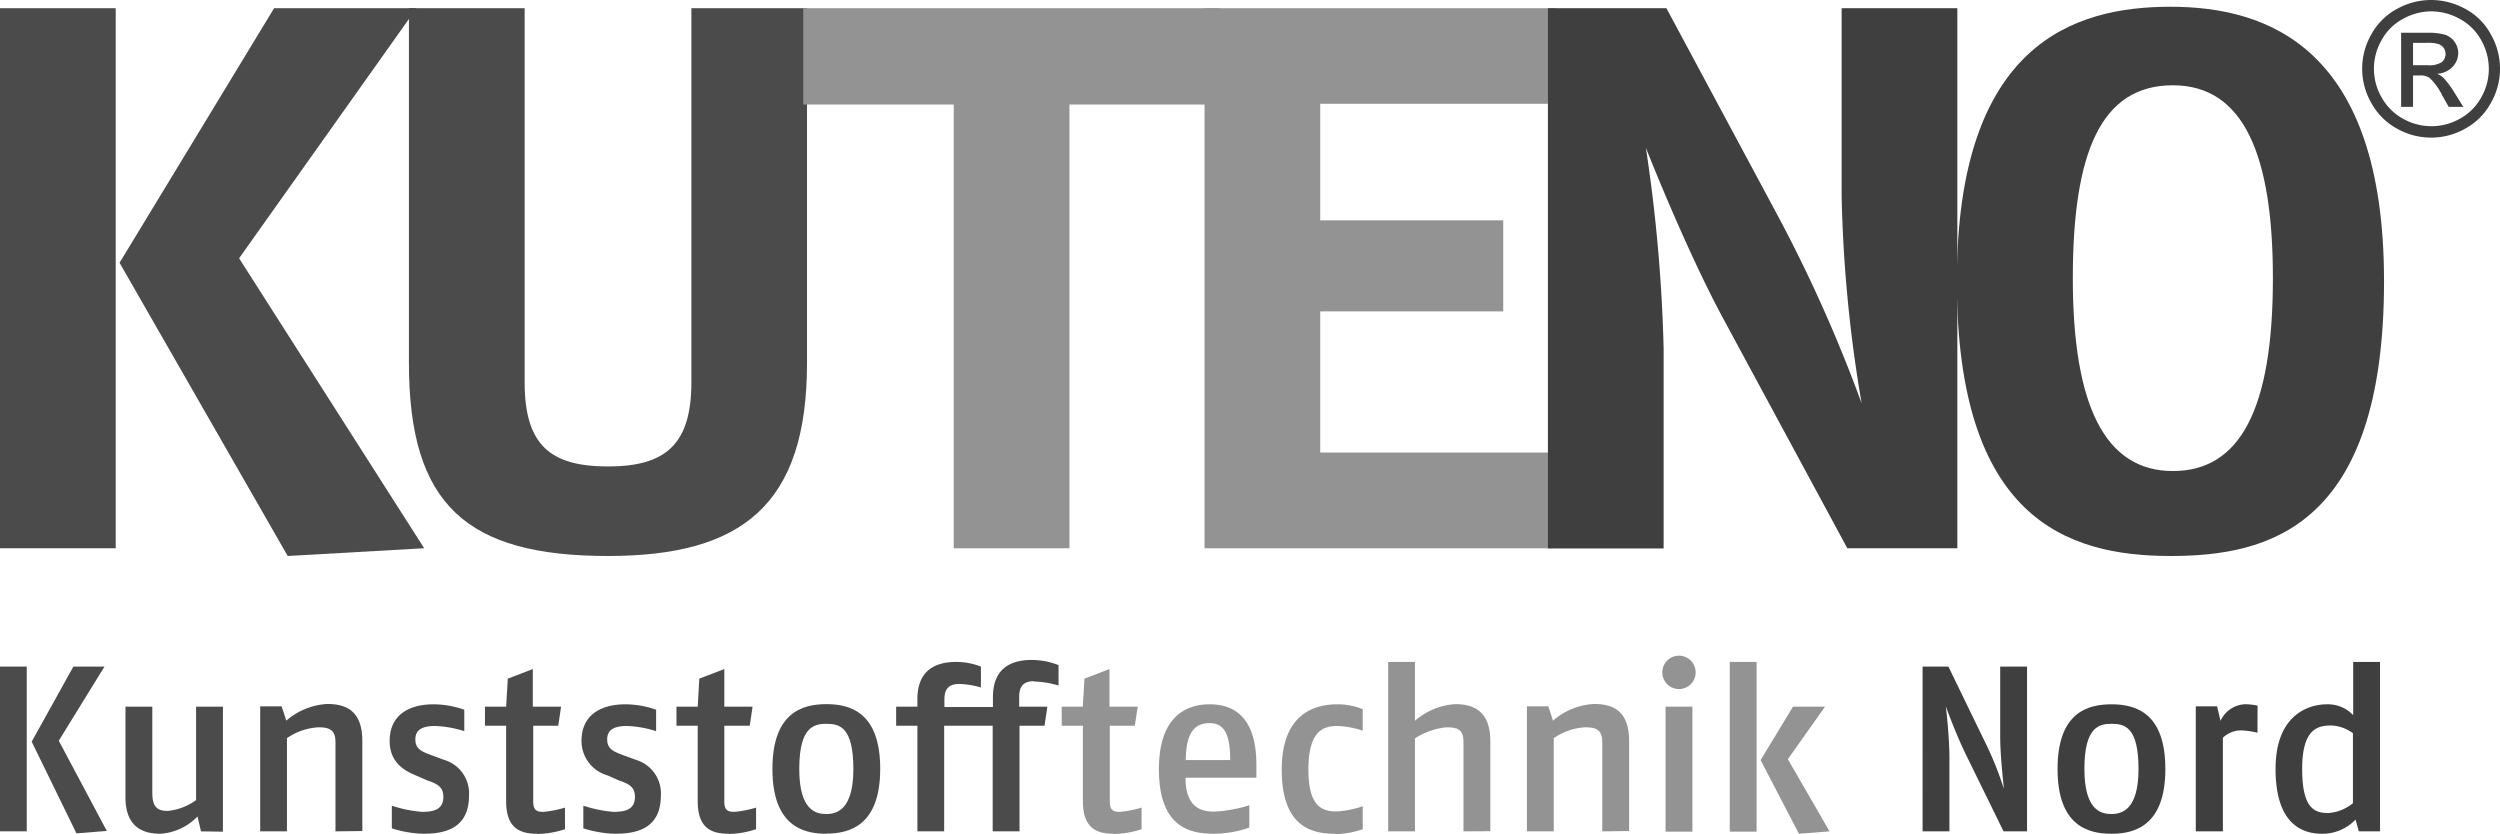 <svg id="Ebene_1" data-name="Ebene 1" xmlns="http://www.w3.org/2000/svg" viewBox="0 0 299.87 100.06"><defs><style>.cls-1{fill:#4b4b4b;}.cls-2{fill:#939393;}.cls-3{fill:#3f3f3f;}</style></defs><path class="cls-1" d="M34.63,170.23,14.46,135.06,33,104.52H50.09l-21.29,30L51,169.3ZM.12,104.52H14V169.3H.12Z" transform="translate(-0.12 -103.54)"/><path class="cls-1" d="M73.05,170.23c-16.94,0-23.88-6.11-23.88-23.14V104.52H63.05V149.4c0,7.59,3.15,10.09,10,10.09s10-2.59,10-10.09V104.52H96.92v42.57c0,17-7.77,23.14-23.87,23.14" transform="translate(-0.12 -103.54)"/><polygon class="cls-2" points="144.94 12.54 128.28 12.54 128.28 65.76 114.4 65.76 114.4 12.54 96.35 12.54 96.35 0.98 146.33 0.98 144.94 12.54"/><polygon class="cls-2" points="185.66 12.45 158.36 12.45 158.36 26.43 180.31 26.43 180.31 37.35 158.36 37.35 158.36 54.28 186.13 54.28 186.13 65.76 144.48 65.76 144.48 0.98 186.59 0.98 185.66 12.45"/><path class="cls-3" d="M221.7,169.3l-14.9-27.58c-4.54-8.42-9.26-20.45-9.26-20.45a190.11,190.11,0,0,1,2.13,24.06v24H185.79V104.52H200l13.42,25a176,176,0,0,1,10,22.4,166.47,166.47,0,0,1-2.4-24.8v-22.6H234.9V169.3Z" transform="translate(-0.12 -103.54)"/><path class="cls-3" d="M260.75,113.77c-8.6,0-12,8-12,23.14s3.79,23.13,12,23.13c8.06,0,12-7.4,12-23.13,0-14.63-3.43-23.14-12-23.14m-.29,56.46c-12.53,0-25.62-4.58-25.62-32.95,0-28.54,14.09-32.93,25.62-32.93,11.71,0,25.62,4.94,25.62,32.93,0,29.56-13.91,32.95-25.62,32.95" transform="translate(-0.12 -103.54)"/><path class="cls-1" d="M.12,203.26H3.33V183.5H.12Zm8.8-19.76-5,9,5.37,11,3.64-.29L7.17,192.39l5.48-8.89Z" transform="translate(-0.12 -103.54)"/><path class="cls-1" d="M24.23,203.26l-.42-1.78a6.83,6.83,0,0,1-4.46,2.07c-2.4,0-4.18-1.08-4.18-4.38V188.3h3.22v10.36c0,1.61.56,2.15,1.83,2.15a6.93,6.93,0,0,0,3.42-1.3V188.3h3.22v15Z" transform="translate(-0.12 -103.54)"/><path class="cls-1" d="M40.36,203.26V192.54c0-1.56-.88-1.76-2.06-1.76a7.36,7.36,0,0,0-3.76,1.3v11.18H31.33v-15H33.9l.56,1.72a8.19,8.19,0,0,1,4.91-2c2.48,0,4.21,1,4.21,4.46v10.78Z" transform="translate(-0.12 -103.54)"/><path class="cls-1" d="M50.87,203.55a13.66,13.66,0,0,1-3.75-.65v-2.72a15.34,15.34,0,0,0,3.61.74c1.38,0,2.57-.25,2.57-1.8,0-1.28-.85-1.59-2-2l-1.3-.57c-1.24-.51-3.14-1.47-3.14-4.13,0-3.19,2.4-4.4,5.28-4.4a11.21,11.21,0,0,1,3.67.65v2.57a13.18,13.18,0,0,0-3.47-.62c-1.47,0-2.4.39-2.4,1.61s.87,1.49,2,1.92l1.44.53a4.19,4.19,0,0,1,3,4.26c0,4-2.9,4.61-5.53,4.61" transform="translate(-0.12 -103.54)"/><path class="cls-1" d="M64.56,203.55c-2.09,0-3.73-.68-3.73-3.9v-9.06H58.29V188.3h2.54l.2-3.36,3-1.15v4.51h3.39l-.34,2.29h-3v9.09c0,1.1.48,1.24,1.21,1.24a12.86,12.86,0,0,0,2.6-.51V203a10.89,10.89,0,0,1-3.3.57" transform="translate(-0.12 -103.54)"/><path class="cls-1" d="M73.85,203.55a14.12,14.12,0,0,1-3.76-.65v-2.72a15.42,15.42,0,0,0,3.62.74c1.38,0,2.57-.25,2.57-1.8,0-1.28-.85-1.59-2-2L73,196.55a4.29,4.29,0,0,1-3.13-4.13c0-3.19,2.4-4.4,5.28-4.4a11.21,11.21,0,0,1,3.67.65v2.57a13.18,13.18,0,0,0-3.47-.62c-1.47,0-2.4.39-2.4,1.61s.87,1.49,2,1.92l1.44.53a4.19,4.19,0,0,1,3,4.26c0,4-2.9,4.61-5.53,4.61" transform="translate(-0.12 -103.54)"/><path class="cls-1" d="M87.53,203.55c-2.09,0-3.72-.68-3.72-3.9v-9.06H81.26V188.3h2.55l.19-3.36,3-1.15v4.51h3.39l-.34,2.29H87v9.09c0,1.1.48,1.24,1.22,1.24a12.64,12.64,0,0,0,2.59-.51V203a10.89,10.89,0,0,1-3.3.57" transform="translate(-0.12 -103.54)"/><path class="cls-1" d="M99.24,190.36c-1.56,0-3.25.45-3.25,5.42s2,5.4,3.25,5.4,3.24-.51,3.24-5.4c0-5.08-1.69-5.42-3.24-5.42m0,13.19c-2.85,0-6.47-1-6.47-7.77S96.36,188,99.24,188s6.46,1,6.46,7.76-3.64,7.77-6.46,7.77" transform="translate(-0.12 -103.54)"/><path class="cls-1" d="M124.14,185.25c-1.21,0-1.77.57-1.77,1.87v1.18h3.38l-.34,2.29h-3v12.67h-3.22V190.59h-5.82v12.67h-3.21V190.59h-2.55V188.3h2.55v-.9c0-3.39,2.08-4.46,4.62-4.46a7.87,7.87,0,0,1,3,.56V186a10.46,10.46,0,0,0-2.6-.42c-1.21,0-1.78.56-1.78,1.86v.9h5.82v-1.18c0-3.39,2.08-4.46,4.63-4.46a8.76,8.76,0,0,1,3.24.62v2.45a10.79,10.79,0,0,0-2.88-.48" transform="translate(-0.12 -103.54)"/><path class="cls-2" d="M215.19,188.3l-3.89,6.41,4.6,8.84,3.67-.29-5-8.66,4.46-6.3Zm-7.59,15h3.22V182.94H207.6Z" transform="translate(-0.12 -103.54)"/><path class="cls-3" d="M240.44,203.26l-4.6-9.39c-1.24-2.58-2.32-5.6-2.32-5.6s.43,3.56.43,6.22v8.77h-3.22V183.5h3.1l4.3,8.86a40.06,40.06,0,0,1,2.34,5.77c0-.4-.43-3.7-.43-6.27V183.5h3.22v19.76Z" transform="translate(-0.12 -103.54)"/><path class="cls-3" d="M253.39,190.36c-1.56,0-3.25.45-3.25,5.42s2,5.4,3.25,5.4,3.24-.51,3.24-5.4c0-5.08-1.69-5.42-3.24-5.42m0,13.19c-2.86,0-6.47-1-6.47-7.77s3.59-7.76,6.47-7.76,6.46,1,6.46,7.76-3.64,7.77-6.46,7.77" transform="translate(-0.12 -103.54)"/><path class="cls-3" d="M270.9,191.43a9.73,9.73,0,0,0-2-.28,3.15,3.15,0,0,0-2.15.88v11.23H263.5v-15h2.55l.42,1.75a3.37,3.37,0,0,1,3-2,7.76,7.76,0,0,1,1.44.17Z" transform="translate(-0.12 -103.54)"/><path class="cls-3" d="M282.35,191.49a4.68,4.68,0,0,0-2.62-.93c-1.7,0-3.47.51-3.47,5.22,0,4.91,1.6,5.28,3.19,5.28a5.25,5.25,0,0,0,2.9-1.18Zm.71,11.77-.4-1.41a5.49,5.49,0,0,1-4,1.7c-2.23,0-5.59-1-5.59-7.77s4.26-7.76,6.15-7.76a4.18,4.18,0,0,1,3.16,1.3v-6.38h3.22v20.32Z" transform="translate(-0.12 -103.54)"/><path class="cls-2" d="M133.73,203.55c-2.09,0-3.72-.68-3.72-3.9v-9.06h-2.54V188.3H130l.2-3.36,3-1.15v4.51h3.39l-.35,2.29h-3v9.09c0,1.1.47,1.24,1.21,1.24a12.86,12.86,0,0,0,2.6-.51V203a11,11,0,0,1-3.31.57" transform="translate(-0.12 -103.54)"/><path class="cls-2" d="M145.2,190.28c-1.86,0-2.82,1.24-2.85,4.43h5.33c0-3.24-.79-4.43-2.48-4.43m-2.88,6.55c0,3.75,2.09,4.06,3.45,4.06a16.63,16.63,0,0,0,4.2-.76v2.68a13.35,13.35,0,0,1-4.2.74c-3,0-6.64-.82-6.64-7.77,0-6.21,3.19-7.76,6.07-7.76,2.57,0,5.62,1.16,5.62,7.26v1.55Z" transform="translate(-0.12 -103.54)"/><path class="cls-2" d="M160.29,203.55c-2.59,0-6.43-.63-6.43-7.68s4.32-7.85,6.72-7.85a7.9,7.9,0,0,1,3,.59v2.57a11.33,11.33,0,0,0-2.94-.56c-1.72,0-3.58.45-3.58,5.25,0,4.4,1.64,5,3.36,5a11.73,11.73,0,0,0,3.16-.62V203a11,11,0,0,1-3.31.6" transform="translate(-0.12 -103.54)"/><path class="cls-2" d="M175.66,203.26V192.54c0-1.53-.74-1.76-2.06-1.76a8.46,8.46,0,0,0-3.76,1.33v11.15h-3.21V182.94h3.21V190a8.15,8.15,0,0,1,4.83-2c2.48,0,4.21,1.07,4.21,4.46v10.78Z" transform="translate(-0.12 -103.54)"/><path class="cls-2" d="M192.31,203.26V192.54c0-1.56-.88-1.76-2.06-1.76a7.36,7.36,0,0,0-3.76,1.3v11.18h-3.22v-15h2.57l.56,1.72a8.13,8.13,0,0,1,4.92-2c2.48,0,4.21,1,4.21,4.46v10.78Z" transform="translate(-0.12 -103.54)"/><path class="cls-2" d="M199.9,188.3h3.22v15H199.9Zm1.61-2.11a2,2,0,1,1,2-2,2,2,0,0,1-2,2" transform="translate(-0.12 -103.54)"/><path class="cls-3" d="M291.75,103.54a8.48,8.48,0,0,1,4.06,1.06,7.45,7.45,0,0,1,3.08,3.06,8.25,8.25,0,0,1,0,8.24,7.74,7.74,0,0,1-3.05,3.06,8.31,8.31,0,0,1-8.22,0,7.76,7.76,0,0,1-3.06-3.06,8.25,8.25,0,0,1,0-8.24,7.59,7.59,0,0,1,3.09-3.06A8.41,8.41,0,0,1,291.75,103.54Zm0,1.36a7.07,7.07,0,0,0-3.39.9,6.31,6.31,0,0,0-2.57,2.55,6.86,6.86,0,0,0,0,6.87,6.51,6.51,0,0,0,2.55,2.55,6.92,6.92,0,0,0,6.85,0,6.39,6.39,0,0,0,2.55-2.55,6.84,6.84,0,0,0,.91-3.42,7,7,0,0,0-.92-3.45,6.34,6.34,0,0,0-2.58-2.55A7.11,7.11,0,0,0,291.75,104.9Zm-3.62,11.46v-8.89h3.05a7.58,7.58,0,0,1,2.27.25,2.35,2.35,0,0,1,1.53,2.16,2.4,2.4,0,0,1-.7,1.7,2.78,2.78,0,0,1-1.84.81,2.44,2.44,0,0,1,.75.47,10.78,10.78,0,0,1,1.32,1.76l1.08,1.74h-1.75l-.79-1.4a7.27,7.27,0,0,0-1.5-2.07,1.86,1.86,0,0,0-1.15-.3h-.84v3.77Zm1.43-5h1.74A2.8,2.8,0,0,0,293,111a1.28,1.28,0,0,0,.24-1.7,1.3,1.3,0,0,0-.61-.47,4.39,4.39,0,0,0-1.44-.15h-1.63Z" transform="translate(-0.12 -103.54)"/></svg>